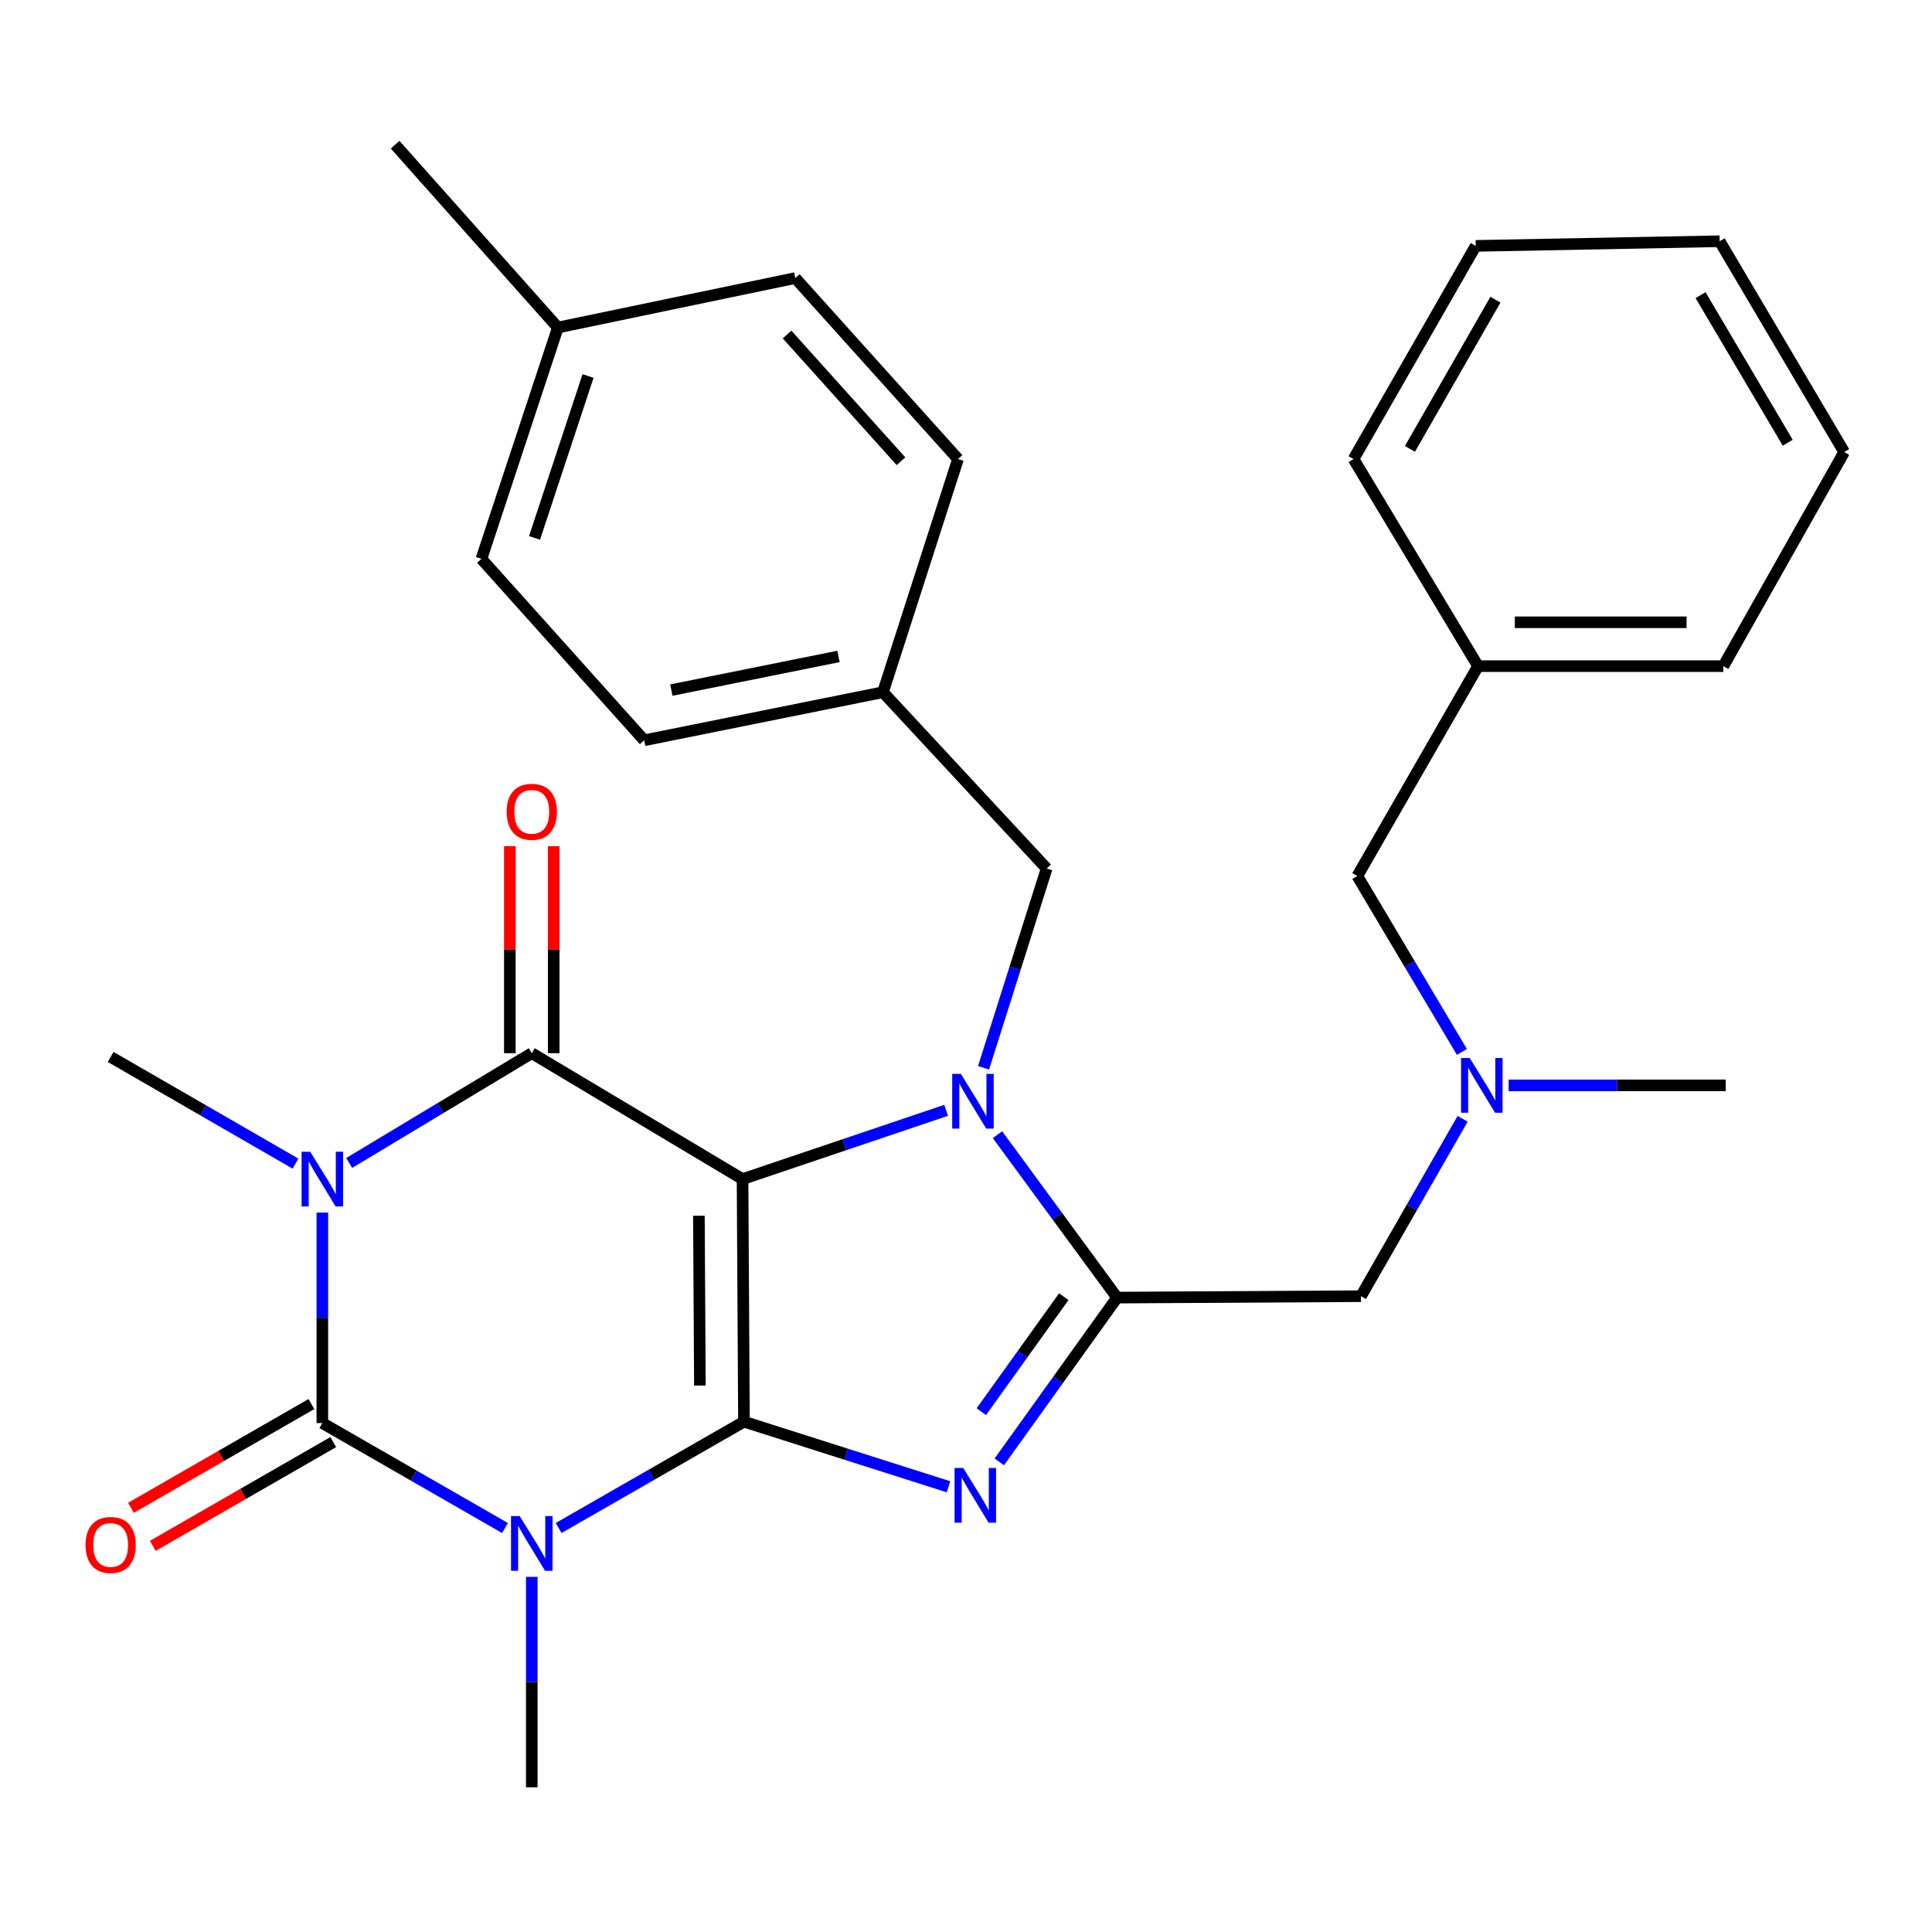 <?xml version='1.0' encoding='iso-8859-1'?>
<svg version='1.1' baseProfile='full'
              xmlns='http://www.w3.org/2000/svg'
                      xmlns:rdkit='http://www.rdkit.org/xml'
                      xmlns:xlink='http://www.w3.org/1999/xlink'
                  xml:space='preserve'
width='1000px' height='1000px' viewBox='0 0 1000 1000'>
<!-- END OF HEADER -->
<rect style='opacity:1.0;fill:#FFFFFF;stroke:none' width='1000' height='1000' x='0' y='0'> </rect>
<path class='bond-0' d='M 384.34,610.305 L 385.072,735.859' style='fill:none;fill-rule:evenodd;stroke:#000000;stroke-width:6px;stroke-linecap:butt;stroke-linejoin:miter;stroke-opacity:1' />
<path class='bond-0' d='M 361.748,629.271 L 362.261,717.158' style='fill:none;fill-rule:evenodd;stroke:#000000;stroke-width:6px;stroke-linecap:butt;stroke-linejoin:miter;stroke-opacity:1' />
<path class='bond-3' d='M 384.34,610.305 L 437.027,592.504' style='fill:none;fill-rule:evenodd;stroke:#000000;stroke-width:6px;stroke-linecap:butt;stroke-linejoin:miter;stroke-opacity:1' />
<path class='bond-3' d='M 437.027,592.504 L 489.713,574.702' style='fill:none;fill-rule:evenodd;stroke:#0000FF;stroke-width:6px;stroke-linecap:butt;stroke-linejoin:miter;stroke-opacity:1' />
<path class='bond-5' d='M 384.34,610.305 L 275.246,545.126' style='fill:none;fill-rule:evenodd;stroke:#000000;stroke-width:6px;stroke-linecap:butt;stroke-linejoin:miter;stroke-opacity:1' />
<path class='bond-1' d='M 385.072,735.859 L 337.111,763.375' style='fill:none;fill-rule:evenodd;stroke:#000000;stroke-width:6px;stroke-linecap:butt;stroke-linejoin:miter;stroke-opacity:1' />
<path class='bond-1' d='M 337.111,763.375 L 289.151,790.891' style='fill:none;fill-rule:evenodd;stroke:#0000FF;stroke-width:6px;stroke-linecap:butt;stroke-linejoin:miter;stroke-opacity:1' />
<path class='bond-6' d='M 385.072,735.859 L 438.007,752.707' style='fill:none;fill-rule:evenodd;stroke:#000000;stroke-width:6px;stroke-linecap:butt;stroke-linejoin:miter;stroke-opacity:1' />
<path class='bond-6' d='M 438.007,752.707 L 490.942,769.554' style='fill:none;fill-rule:evenodd;stroke:#0000FF;stroke-width:6px;stroke-linecap:butt;stroke-linejoin:miter;stroke-opacity:1' />
<path class='bond-13' d='M 275.246,816.185 L 275.246,870.644' style='fill:none;fill-rule:evenodd;stroke:#0000FF;stroke-width:6px;stroke-linecap:butt;stroke-linejoin:miter;stroke-opacity:1' />
<path class='bond-13' d='M 275.246,870.644 L 275.246,925.103' style='fill:none;fill-rule:evenodd;stroke:#000000;stroke-width:6px;stroke-linecap:butt;stroke-linejoin:miter;stroke-opacity:1' />
<path class='bond-31' d='M 261.38,790.901 L 214.112,763.739' style='fill:none;fill-rule:evenodd;stroke:#0000FF;stroke-width:6px;stroke-linecap:butt;stroke-linejoin:miter;stroke-opacity:1' />
<path class='bond-31' d='M 214.112,763.739 L 166.845,736.578' style='fill:none;fill-rule:evenodd;stroke:#000000;stroke-width:6px;stroke-linecap:butt;stroke-linejoin:miter;stroke-opacity:1' />
<path class='bond-2' d='M 180.747,601.946 L 227.996,573.536' style='fill:none;fill-rule:evenodd;stroke:#0000FF;stroke-width:6px;stroke-linecap:butt;stroke-linejoin:miter;stroke-opacity:1' />
<path class='bond-2' d='M 227.996,573.536 L 275.246,545.126' style='fill:none;fill-rule:evenodd;stroke:#000000;stroke-width:6px;stroke-linecap:butt;stroke-linejoin:miter;stroke-opacity:1' />
<path class='bond-4' d='M 166.845,627.622 L 166.845,682.1' style='fill:none;fill-rule:evenodd;stroke:#0000FF;stroke-width:6px;stroke-linecap:butt;stroke-linejoin:miter;stroke-opacity:1' />
<path class='bond-4' d='M 166.845,682.1 L 166.845,736.578' style='fill:none;fill-rule:evenodd;stroke:#000000;stroke-width:6px;stroke-linecap:butt;stroke-linejoin:miter;stroke-opacity:1' />
<path class='bond-14' d='M 152.942,602.282 L 105.106,574.675' style='fill:none;fill-rule:evenodd;stroke:#0000FF;stroke-width:6px;stroke-linecap:butt;stroke-linejoin:miter;stroke-opacity:1' />
<path class='bond-14' d='M 105.106,574.675 L 57.271,547.068' style='fill:none;fill-rule:evenodd;stroke:#000000;stroke-width:6px;stroke-linecap:butt;stroke-linejoin:miter;stroke-opacity:1' />
<path class='bond-7' d='M 516.308,587.321 L 547.254,629.48' style='fill:none;fill-rule:evenodd;stroke:#0000FF;stroke-width:6px;stroke-linecap:butt;stroke-linejoin:miter;stroke-opacity:1' />
<path class='bond-7' d='M 547.254,629.48 L 578.201,671.638' style='fill:none;fill-rule:evenodd;stroke:#000000;stroke-width:6px;stroke-linecap:butt;stroke-linejoin:miter;stroke-opacity:1' />
<path class='bond-8' d='M 509.085,552.691 L 525.418,501.115' style='fill:none;fill-rule:evenodd;stroke:#0000FF;stroke-width:6px;stroke-linecap:butt;stroke-linejoin:miter;stroke-opacity:1' />
<path class='bond-8' d='M 525.418,501.115 L 541.752,449.539' style='fill:none;fill-rule:evenodd;stroke:#000000;stroke-width:6px;stroke-linecap:butt;stroke-linejoin:miter;stroke-opacity:1' />
<path class='bond-10' d='M 161.186,726.738 L 114.479,753.596' style='fill:none;fill-rule:evenodd;stroke:#000000;stroke-width:6px;stroke-linecap:butt;stroke-linejoin:miter;stroke-opacity:1' />
<path class='bond-10' d='M 114.479,753.596 L 67.772,780.455' style='fill:none;fill-rule:evenodd;stroke:#FF0000;stroke-width:6px;stroke-linecap:butt;stroke-linejoin:miter;stroke-opacity:1' />
<path class='bond-10' d='M 172.503,746.418 L 125.796,773.276' style='fill:none;fill-rule:evenodd;stroke:#000000;stroke-width:6px;stroke-linecap:butt;stroke-linejoin:miter;stroke-opacity:1' />
<path class='bond-10' d='M 125.796,773.276 L 79.089,800.135' style='fill:none;fill-rule:evenodd;stroke:#FF0000;stroke-width:6px;stroke-linecap:butt;stroke-linejoin:miter;stroke-opacity:1' />
<path class='bond-11' d='M 286.596,545.126 L 286.596,491.557' style='fill:none;fill-rule:evenodd;stroke:#000000;stroke-width:6px;stroke-linecap:butt;stroke-linejoin:miter;stroke-opacity:1' />
<path class='bond-11' d='M 286.596,491.557 L 286.596,437.988' style='fill:none;fill-rule:evenodd;stroke:#FF0000;stroke-width:6px;stroke-linecap:butt;stroke-linejoin:miter;stroke-opacity:1' />
<path class='bond-11' d='M 263.895,545.126 L 263.895,491.557' style='fill:none;fill-rule:evenodd;stroke:#000000;stroke-width:6px;stroke-linecap:butt;stroke-linejoin:miter;stroke-opacity:1' />
<path class='bond-11' d='M 263.895,491.557 L 263.895,437.988' style='fill:none;fill-rule:evenodd;stroke:#FF0000;stroke-width:6px;stroke-linecap:butt;stroke-linejoin:miter;stroke-opacity:1' />
<path class='bond-30' d='M 517.234,756.664 L 547.717,714.151' style='fill:none;fill-rule:evenodd;stroke:#0000FF;stroke-width:6px;stroke-linecap:butt;stroke-linejoin:miter;stroke-opacity:1' />
<path class='bond-30' d='M 547.717,714.151 L 578.201,671.638' style='fill:none;fill-rule:evenodd;stroke:#000000;stroke-width:6px;stroke-linecap:butt;stroke-linejoin:miter;stroke-opacity:1' />
<path class='bond-30' d='M 507.93,730.682 L 529.268,700.923' style='fill:none;fill-rule:evenodd;stroke:#0000FF;stroke-width:6px;stroke-linecap:butt;stroke-linejoin:miter;stroke-opacity:1' />
<path class='bond-30' d='M 529.268,700.923 L 550.606,671.163' style='fill:none;fill-rule:evenodd;stroke:#000000;stroke-width:6px;stroke-linecap:butt;stroke-linejoin:miter;stroke-opacity:1' />
<path class='bond-9' d='M 578.201,671.638 L 704.435,670.906' style='fill:none;fill-rule:evenodd;stroke:#000000;stroke-width:6px;stroke-linecap:butt;stroke-linejoin:miter;stroke-opacity:1' />
<path class='bond-16' d='M 541.752,449.539 L 457.024,358.291' style='fill:none;fill-rule:evenodd;stroke:#000000;stroke-width:6px;stroke-linecap:butt;stroke-linejoin:miter;stroke-opacity:1' />
<path class='bond-12' d='M 704.435,670.906 L 730.748,624.999' style='fill:none;fill-rule:evenodd;stroke:#000000;stroke-width:6px;stroke-linecap:butt;stroke-linejoin:miter;stroke-opacity:1' />
<path class='bond-12' d='M 730.748,624.999 L 757.06,579.091' style='fill:none;fill-rule:evenodd;stroke:#0000FF;stroke-width:6px;stroke-linecap:butt;stroke-linejoin:miter;stroke-opacity:1' />
<path class='bond-15' d='M 756.684,544.475 L 729.614,498.949' style='fill:none;fill-rule:evenodd;stroke:#0000FF;stroke-width:6px;stroke-linecap:butt;stroke-linejoin:miter;stroke-opacity:1' />
<path class='bond-15' d='M 729.614,498.949 L 702.543,453.424' style='fill:none;fill-rule:evenodd;stroke:#000000;stroke-width:6px;stroke-linecap:butt;stroke-linejoin:miter;stroke-opacity:1' />
<path class='bond-23' d='M 780.875,561.787 L 837.05,561.787' style='fill:none;fill-rule:evenodd;stroke:#0000FF;stroke-width:6px;stroke-linecap:butt;stroke-linejoin:miter;stroke-opacity:1' />
<path class='bond-23' d='M 837.05,561.787 L 893.225,561.787' style='fill:none;fill-rule:evenodd;stroke:#000000;stroke-width:6px;stroke-linecap:butt;stroke-linejoin:miter;stroke-opacity:1' />
<path class='bond-20' d='M 702.543,453.424 L 765.036,344.796' style='fill:none;fill-rule:evenodd;stroke:#000000;stroke-width:6px;stroke-linecap:butt;stroke-linejoin:miter;stroke-opacity:1' />
<path class='bond-18' d='M 457.024,358.291 L 495.869,237.605' style='fill:none;fill-rule:evenodd;stroke:#000000;stroke-width:6px;stroke-linecap:butt;stroke-linejoin:miter;stroke-opacity:1' />
<path class='bond-19' d='M 457.024,358.291 L 333.425,383.174' style='fill:none;fill-rule:evenodd;stroke:#000000;stroke-width:6px;stroke-linecap:butt;stroke-linejoin:miter;stroke-opacity:1' />
<path class='bond-19' d='M 434.003,339.768 L 347.484,357.186' style='fill:none;fill-rule:evenodd;stroke:#000000;stroke-width:6px;stroke-linecap:butt;stroke-linejoin:miter;stroke-opacity:1' />
<path class='bond-17' d='M 288.753,169.538 L 249.176,289.265' style='fill:none;fill-rule:evenodd;stroke:#000000;stroke-width:6px;stroke-linecap:butt;stroke-linejoin:miter;stroke-opacity:1' />
<path class='bond-17' d='M 304.371,194.622 L 276.668,278.431' style='fill:none;fill-rule:evenodd;stroke:#000000;stroke-width:6px;stroke-linecap:butt;stroke-linejoin:miter;stroke-opacity:1' />
<path class='bond-24' d='M 288.753,169.538 L 204.517,74.897' style='fill:none;fill-rule:evenodd;stroke:#000000;stroke-width:6px;stroke-linecap:butt;stroke-linejoin:miter;stroke-opacity:1' />
<path class='bond-32' d='M 288.753,169.538 L 411.633,143.923' style='fill:none;fill-rule:evenodd;stroke:#000000;stroke-width:6px;stroke-linecap:butt;stroke-linejoin:miter;stroke-opacity:1' />
<path class='bond-22' d='M 495.869,237.605 L 411.633,143.923' style='fill:none;fill-rule:evenodd;stroke:#000000;stroke-width:6px;stroke-linecap:butt;stroke-linejoin:miter;stroke-opacity:1' />
<path class='bond-22' d='M 466.352,238.732 L 407.387,173.154' style='fill:none;fill-rule:evenodd;stroke:#000000;stroke-width:6px;stroke-linecap:butt;stroke-linejoin:miter;stroke-opacity:1' />
<path class='bond-21' d='M 333.425,383.174 L 249.176,289.265' style='fill:none;fill-rule:evenodd;stroke:#000000;stroke-width:6px;stroke-linecap:butt;stroke-linejoin:miter;stroke-opacity:1' />
<path class='bond-25' d='M 765.036,344.796 L 892.002,344.796' style='fill:none;fill-rule:evenodd;stroke:#000000;stroke-width:6px;stroke-linecap:butt;stroke-linejoin:miter;stroke-opacity:1' />
<path class='bond-25' d='M 784.081,322.094 L 872.957,322.094' style='fill:none;fill-rule:evenodd;stroke:#000000;stroke-width:6px;stroke-linecap:butt;stroke-linejoin:miter;stroke-opacity:1' />
<path class='bond-26' d='M 765.036,344.796 L 700.588,237.605' style='fill:none;fill-rule:evenodd;stroke:#000000;stroke-width:6px;stroke-linecap:butt;stroke-linejoin:miter;stroke-opacity:1' />
<path class='bond-28' d='M 892.002,344.796 L 954.545,233.986' style='fill:none;fill-rule:evenodd;stroke:#000000;stroke-width:6px;stroke-linecap:butt;stroke-linejoin:miter;stroke-opacity:1' />
<path class='bond-27' d='M 700.588,237.605 L 763.825,127.275' style='fill:none;fill-rule:evenodd;stroke:#000000;stroke-width:6px;stroke-linecap:butt;stroke-linejoin:miter;stroke-opacity:1' />
<path class='bond-27' d='M 729.77,232.345 L 774.036,155.113' style='fill:none;fill-rule:evenodd;stroke:#000000;stroke-width:6px;stroke-linecap:butt;stroke-linejoin:miter;stroke-opacity:1' />
<path class='bond-29' d='M 763.825,127.275 L 890.098,124.866' style='fill:none;fill-rule:evenodd;stroke:#000000;stroke-width:6px;stroke-linecap:butt;stroke-linejoin:miter;stroke-opacity:1' />
<path class='bond-33' d='M 954.545,233.986 L 890.098,124.866' style='fill:none;fill-rule:evenodd;stroke:#000000;stroke-width:6px;stroke-linecap:butt;stroke-linejoin:miter;stroke-opacity:1' />
<path class='bond-33' d='M 925.331,229.163 L 880.218,152.779' style='fill:none;fill-rule:evenodd;stroke:#000000;stroke-width:6px;stroke-linecap:butt;stroke-linejoin:miter;stroke-opacity:1' />
<path  class='atom-2' d='M 268.986 784.709
L 278.266 799.709
Q 279.186 801.189, 280.666 803.869
Q 282.146 806.549, 282.226 806.709
L 282.226 784.709
L 285.986 784.709
L 285.986 813.029
L 282.106 813.029
L 272.146 796.629
Q 270.986 794.709, 269.746 792.509
Q 268.546 790.309, 268.186 789.629
L 268.186 813.029
L 264.506 813.029
L 264.506 784.709
L 268.986 784.709
' fill='#0000FF'/>
<path  class='atom-3' d='M 160.585 596.145
L 169.865 611.145
Q 170.785 612.625, 172.265 615.305
Q 173.745 617.985, 173.825 618.145
L 173.825 596.145
L 177.585 596.145
L 177.585 624.465
L 173.705 624.465
L 163.745 608.065
Q 162.585 606.145, 161.345 603.945
Q 160.145 601.745, 159.785 601.065
L 159.785 624.465
L 156.105 624.465
L 156.105 596.145
L 160.585 596.145
' fill='#0000FF'/>
<path  class='atom-4' d='M 497.34 555.85
L 506.62 570.85
Q 507.54 572.33, 509.02 575.01
Q 510.5 577.69, 510.58 577.85
L 510.58 555.85
L 514.34 555.85
L 514.34 584.17
L 510.46 584.17
L 500.5 567.77
Q 499.34 565.85, 498.1 563.65
Q 496.9 561.45, 496.54 560.77
L 496.54 584.17
L 492.86 584.17
L 492.86 555.85
L 497.34 555.85
' fill='#0000FF'/>
<path  class='atom-7' d='M 498.563 759.812
L 507.843 774.812
Q 508.763 776.292, 510.243 778.972
Q 511.723 781.652, 511.803 781.812
L 511.803 759.812
L 515.563 759.812
L 515.563 788.132
L 511.683 788.132
L 501.723 771.732
Q 500.563 769.812, 499.323 767.612
Q 498.123 765.412, 497.763 764.732
L 497.763 788.132
L 494.083 788.132
L 494.083 759.812
L 498.563 759.812
' fill='#0000FF'/>
<path  class='atom-11' d='M 44.271 799.668
Q 44.271 792.868, 47.631 789.068
Q 50.991 785.268, 57.271 785.268
Q 63.551 785.268, 66.911 789.068
Q 70.271 792.868, 70.271 799.668
Q 70.271 806.548, 66.871 810.468
Q 63.471 814.348, 57.271 814.348
Q 51.031 814.348, 47.631 810.468
Q 44.271 806.588, 44.271 799.668
M 57.271 811.148
Q 61.591 811.148, 63.911 808.268
Q 66.271 805.348, 66.271 799.668
Q 66.271 794.108, 63.911 791.308
Q 61.591 788.468, 57.271 788.468
Q 52.951 788.468, 50.591 791.268
Q 48.271 794.068, 48.271 799.668
Q 48.271 805.388, 50.591 808.268
Q 52.951 811.148, 57.271 811.148
' fill='#FF0000'/>
<path  class='atom-12' d='M 262.246 420.182
Q 262.246 413.382, 265.606 409.582
Q 268.966 405.782, 275.246 405.782
Q 281.526 405.782, 284.886 409.582
Q 288.246 413.382, 288.246 420.182
Q 288.246 427.062, 284.846 430.982
Q 281.446 434.862, 275.246 434.862
Q 269.006 434.862, 265.606 430.982
Q 262.246 427.102, 262.246 420.182
M 275.246 431.662
Q 279.566 431.662, 281.886 428.782
Q 284.246 425.862, 284.246 420.182
Q 284.246 414.622, 281.886 411.822
Q 279.566 408.982, 275.246 408.982
Q 270.926 408.982, 268.566 411.782
Q 266.246 414.582, 266.246 420.182
Q 266.246 425.902, 268.566 428.782
Q 270.926 431.662, 275.246 431.662
' fill='#FF0000'/>
<path  class='atom-13' d='M 760.718 547.627
L 769.998 562.627
Q 770.918 564.107, 772.398 566.787
Q 773.878 569.467, 773.958 569.627
L 773.958 547.627
L 777.718 547.627
L 777.718 575.947
L 773.838 575.947
L 763.878 559.547
Q 762.718 557.627, 761.478 555.427
Q 760.278 553.227, 759.918 552.547
L 759.918 575.947
L 756.238 575.947
L 756.238 547.627
L 760.718 547.627
' fill='#0000FF'/>
</svg>
